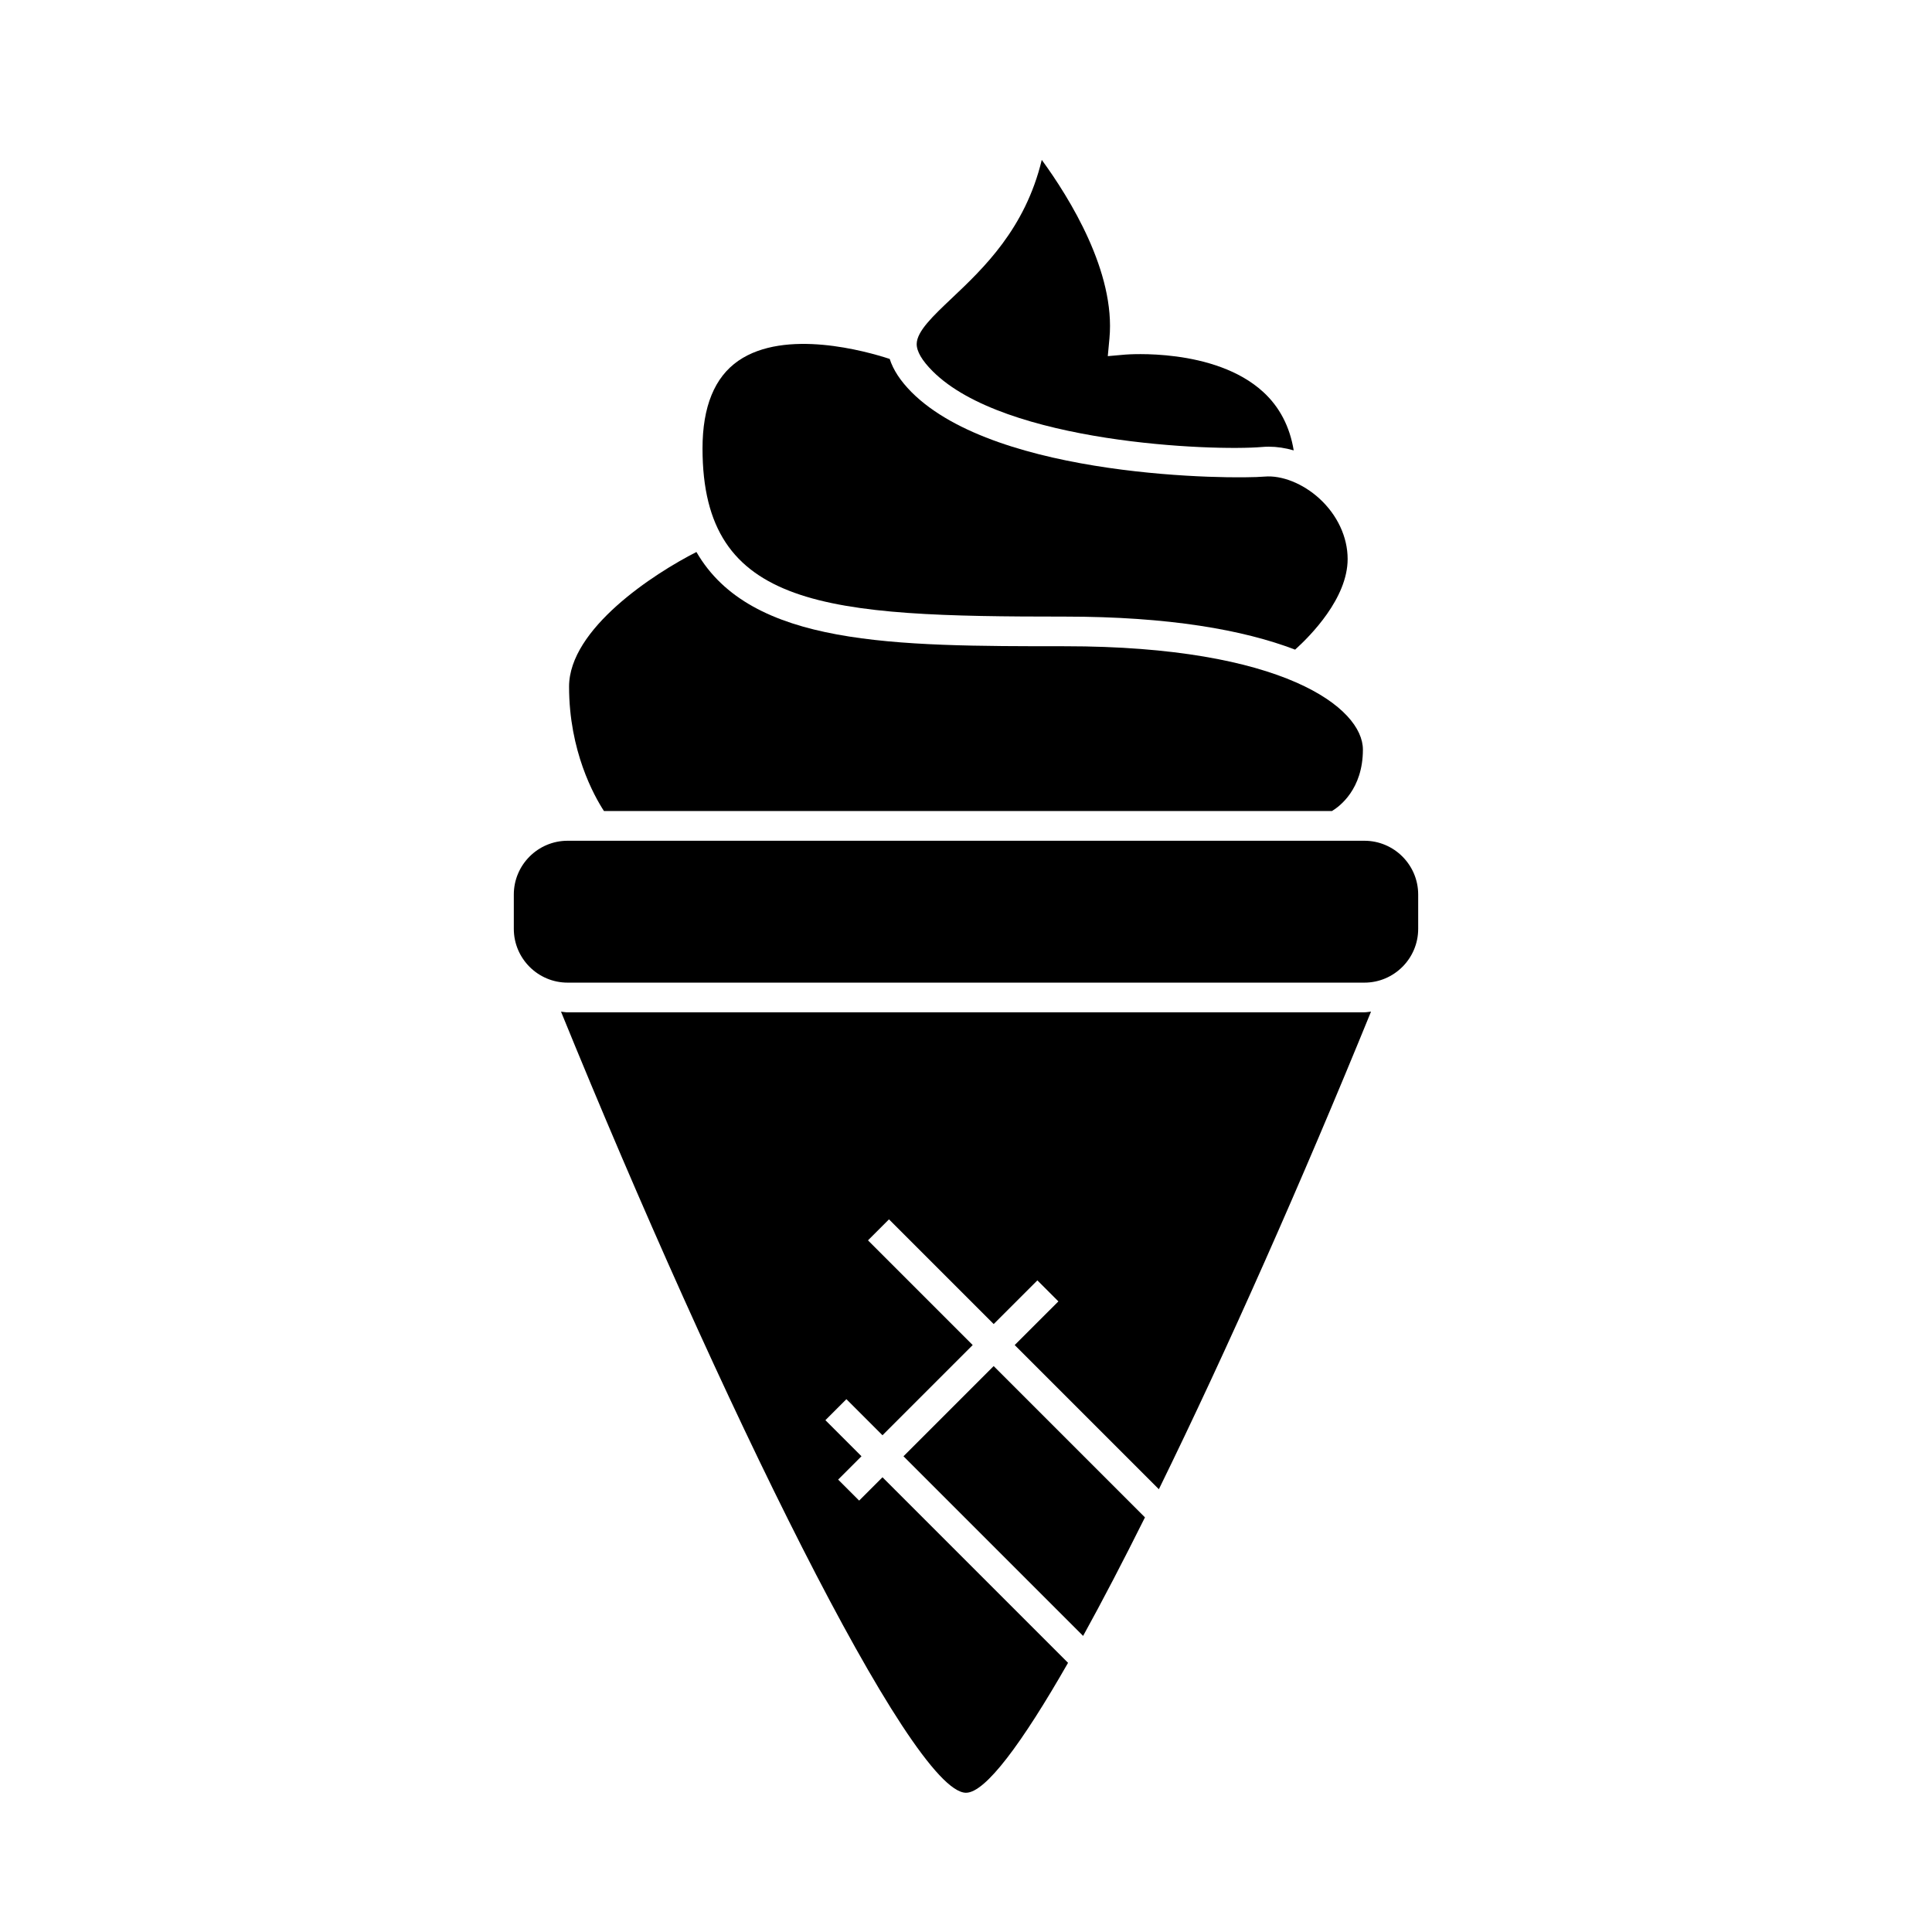 <?xml version="1.0" encoding="UTF-8"?>
<!-- Uploaded to: ICON Repo, www.svgrepo.com, Generator: ICON Repo Mixer Tools -->
<svg fill="#000000" width="800px" height="800px" version="1.1" viewBox="144 144 512 512" xmlns="http://www.w3.org/2000/svg">
 <g>
  <path d="m505.58 366.81h-211.16c-7.856 0-14.254 6.398-14.254 14.254v9.09c0 7.856 6.398 14.254 14.254 14.254h211.16c7.856 0 14.254-6.398 14.254-14.254v-9.09c0-7.856-6.398-14.254-14.254-14.254z"/>
  <path d="m379.78 239.12c-6.254-2.051-27.656-8.086-40.102 0.484-6.305 4.344-9.504 12.16-9.504 23.242 0 42.578 32.945 44.562 96.098 44.562 27.422 0 47.211 3.496 60.945 8.754 4.059-3.656 13.922-13.613 13.922-24.016 0-5.824-2.723-11.66-7.469-16.012-4.367-4-9.98-6.223-14.531-5.832-8.602 0.75-70.711 0.488-93.547-22.355-3.008-3.031-4.883-5.938-5.812-8.828z"/>
  <path d="m420.08 186.37c-4.387 18.258-15.477 28.754-23.875 36.695-4.945 4.68-9.223 8.723-9.27 12.074-0.027 1.969 1.395 4.402 4.231 7.238 19.109 19.109 74.219 21.207 87.297 20.078 0.582-0.051 1.176-0.078 1.762-0.078 2.172 0 4.402 0.336 6.621 0.98-1.035-6.312-3.742-11.508-8.086-15.488-12.914-11.828-36.246-9.918-36.48-9.902l-4.703 0.414 0.438-4.703c1.656-17.539-10.562-37.203-17.934-47.309z"/>
  <path d="m294.81 325.98c0 17.062 6.633 28.938 9.242 32.945h192.94c2.019-1.211 8.191-5.773 8.191-16.281 0-11.012-21.012-27.383-78.91-27.383-45.363 0-83.281 0-97.711-24.977-11.246 5.719-33.754 20.316-33.754 35.695z"/>
  <path d="m383.43 529.93 47.605 47.605c5.133-9.305 10.633-19.867 16.391-31.414l-40.094-40.094z"/>
  <path d="m294.42 412.28c-0.598 0-1.164-0.125-1.746-0.18 41.836 102.67 92.82 207 107.33 207 5.129 0 14.809-13.047 27.039-34.434l-49.176-49.176-6.184 6.184-5.566-5.566 6.184-6.184-9.562-9.562 5.566-5.566 9.562 9.562 23.906-23.906-27.746-27.746 5.566-5.566 27.746 27.746 11.578-11.57 5.566 5.566-11.578 11.57 38.207 38.207c17.957-36.633 37.953-81.75 56.223-126.57-0.582 0.051-1.148 0.18-1.746 0.18h-211.17z"/>
 </g>
</svg>